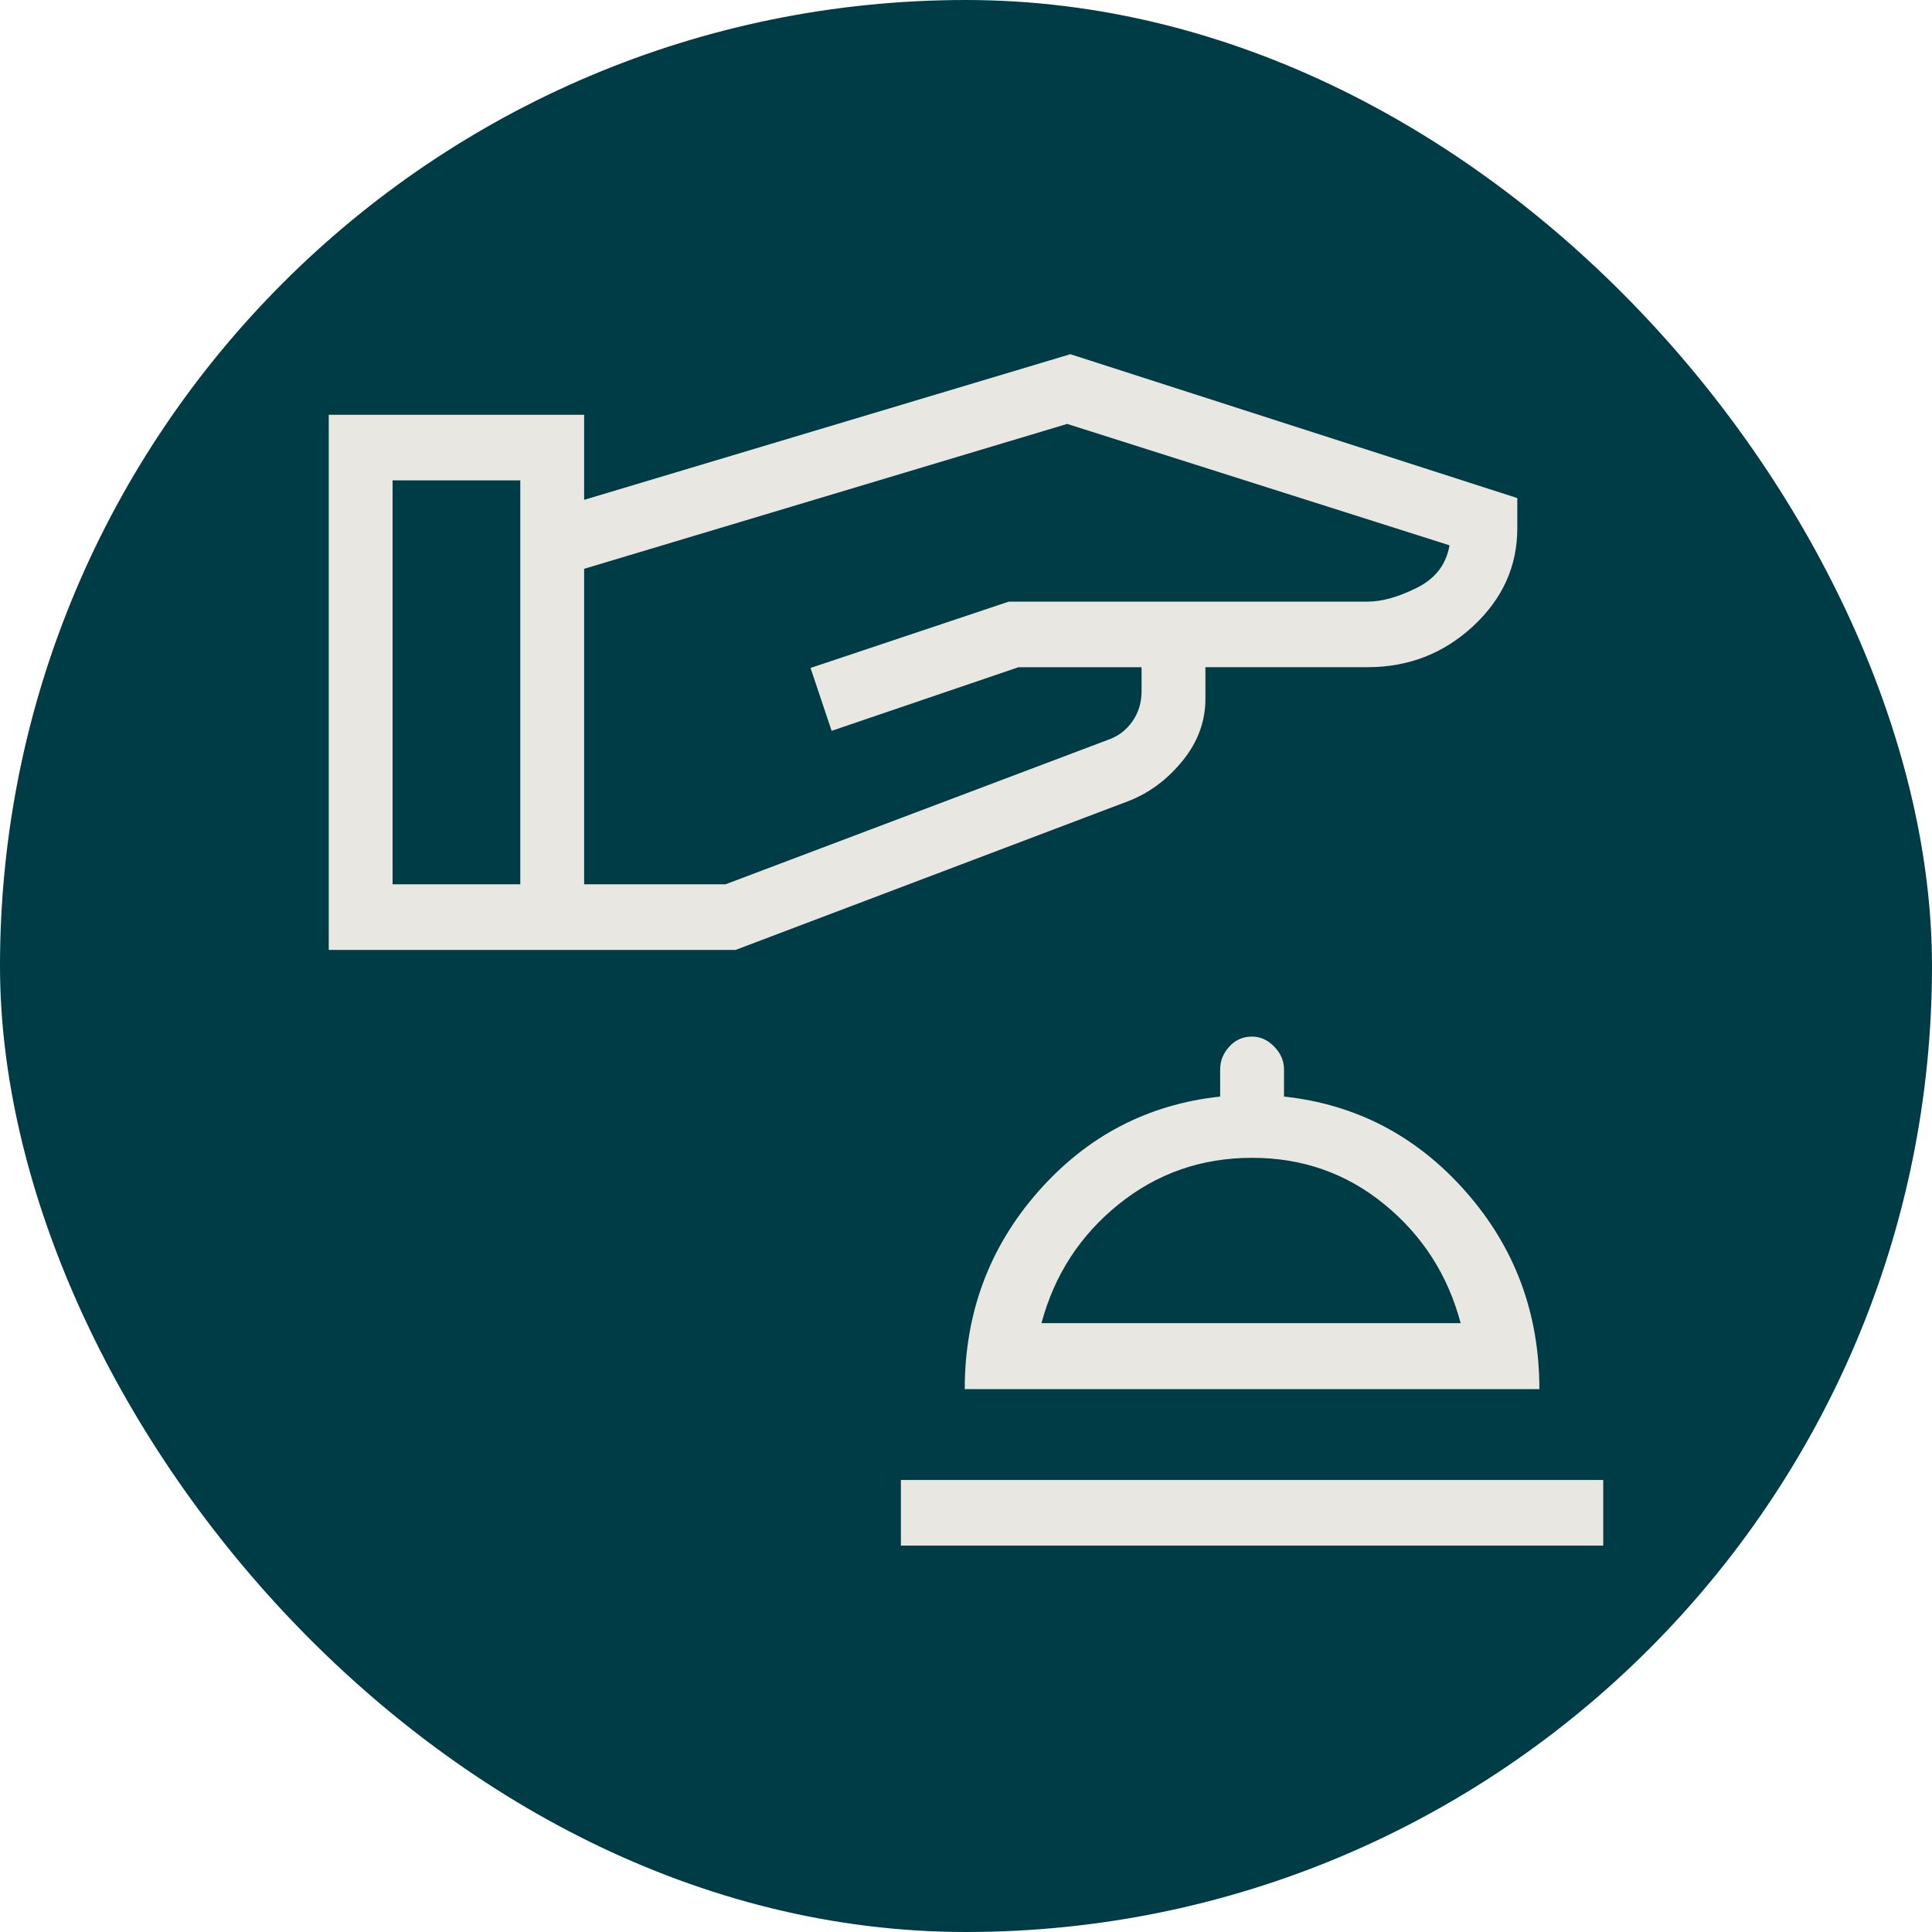 <svg width="60" height="60" viewBox="0 0 60 60" fill="none" xmlns="http://www.w3.org/2000/svg">
<rect width="60" height="60" rx="30" fill="#003C46"/>
<path d="M27.978 48V45.962H49.79V48H27.978ZM29.961 43.141C29.961 40.781 30.721 38.736 32.241 37.006C33.762 35.279 35.645 34.296 37.893 34.055V33.211C37.893 32.948 37.987 32.712 38.176 32.504C38.365 32.296 38.601 32.192 38.884 32.192C39.141 32.192 39.37 32.296 39.572 32.504C39.775 32.712 39.876 32.948 39.876 33.211V34.055C42.115 34.296 43.997 35.28 45.521 37.008C47.045 38.737 47.807 40.781 47.807 43.141H29.961ZM32.344 41.091H45.362C44.965 39.599 44.176 38.37 42.997 37.404C41.819 36.439 40.448 35.957 38.884 35.957C37.314 35.957 35.931 36.439 34.736 37.404C33.541 38.368 32.744 39.597 32.344 41.091ZM10.209 29.5V12.881H18.141V15.523L33.241 11L47.121 15.468V16.409C47.121 17.584 46.664 18.597 45.749 19.446C44.834 20.295 43.741 20.72 42.469 20.72H37.435V21.708C37.435 22.401 37.201 23.037 36.735 23.616C36.268 24.193 35.718 24.609 35.085 24.863L22.846 29.5H10.209ZM12.192 27.462H16.158V14.919H12.192V27.462ZM18.141 27.462H22.533L34.415 22.974C34.728 22.865 34.979 22.675 35.168 22.403C35.357 22.133 35.452 21.82 35.452 21.466V20.722H31.627L25.827 22.697L25.172 20.744L31.329 18.684H42.469C42.919 18.684 43.43 18.54 44.004 18.254C44.577 17.968 44.914 17.529 45.016 16.935L33.142 13.165L18.141 17.665V27.462Z" fill="#E8E7E1"/>
</svg>
